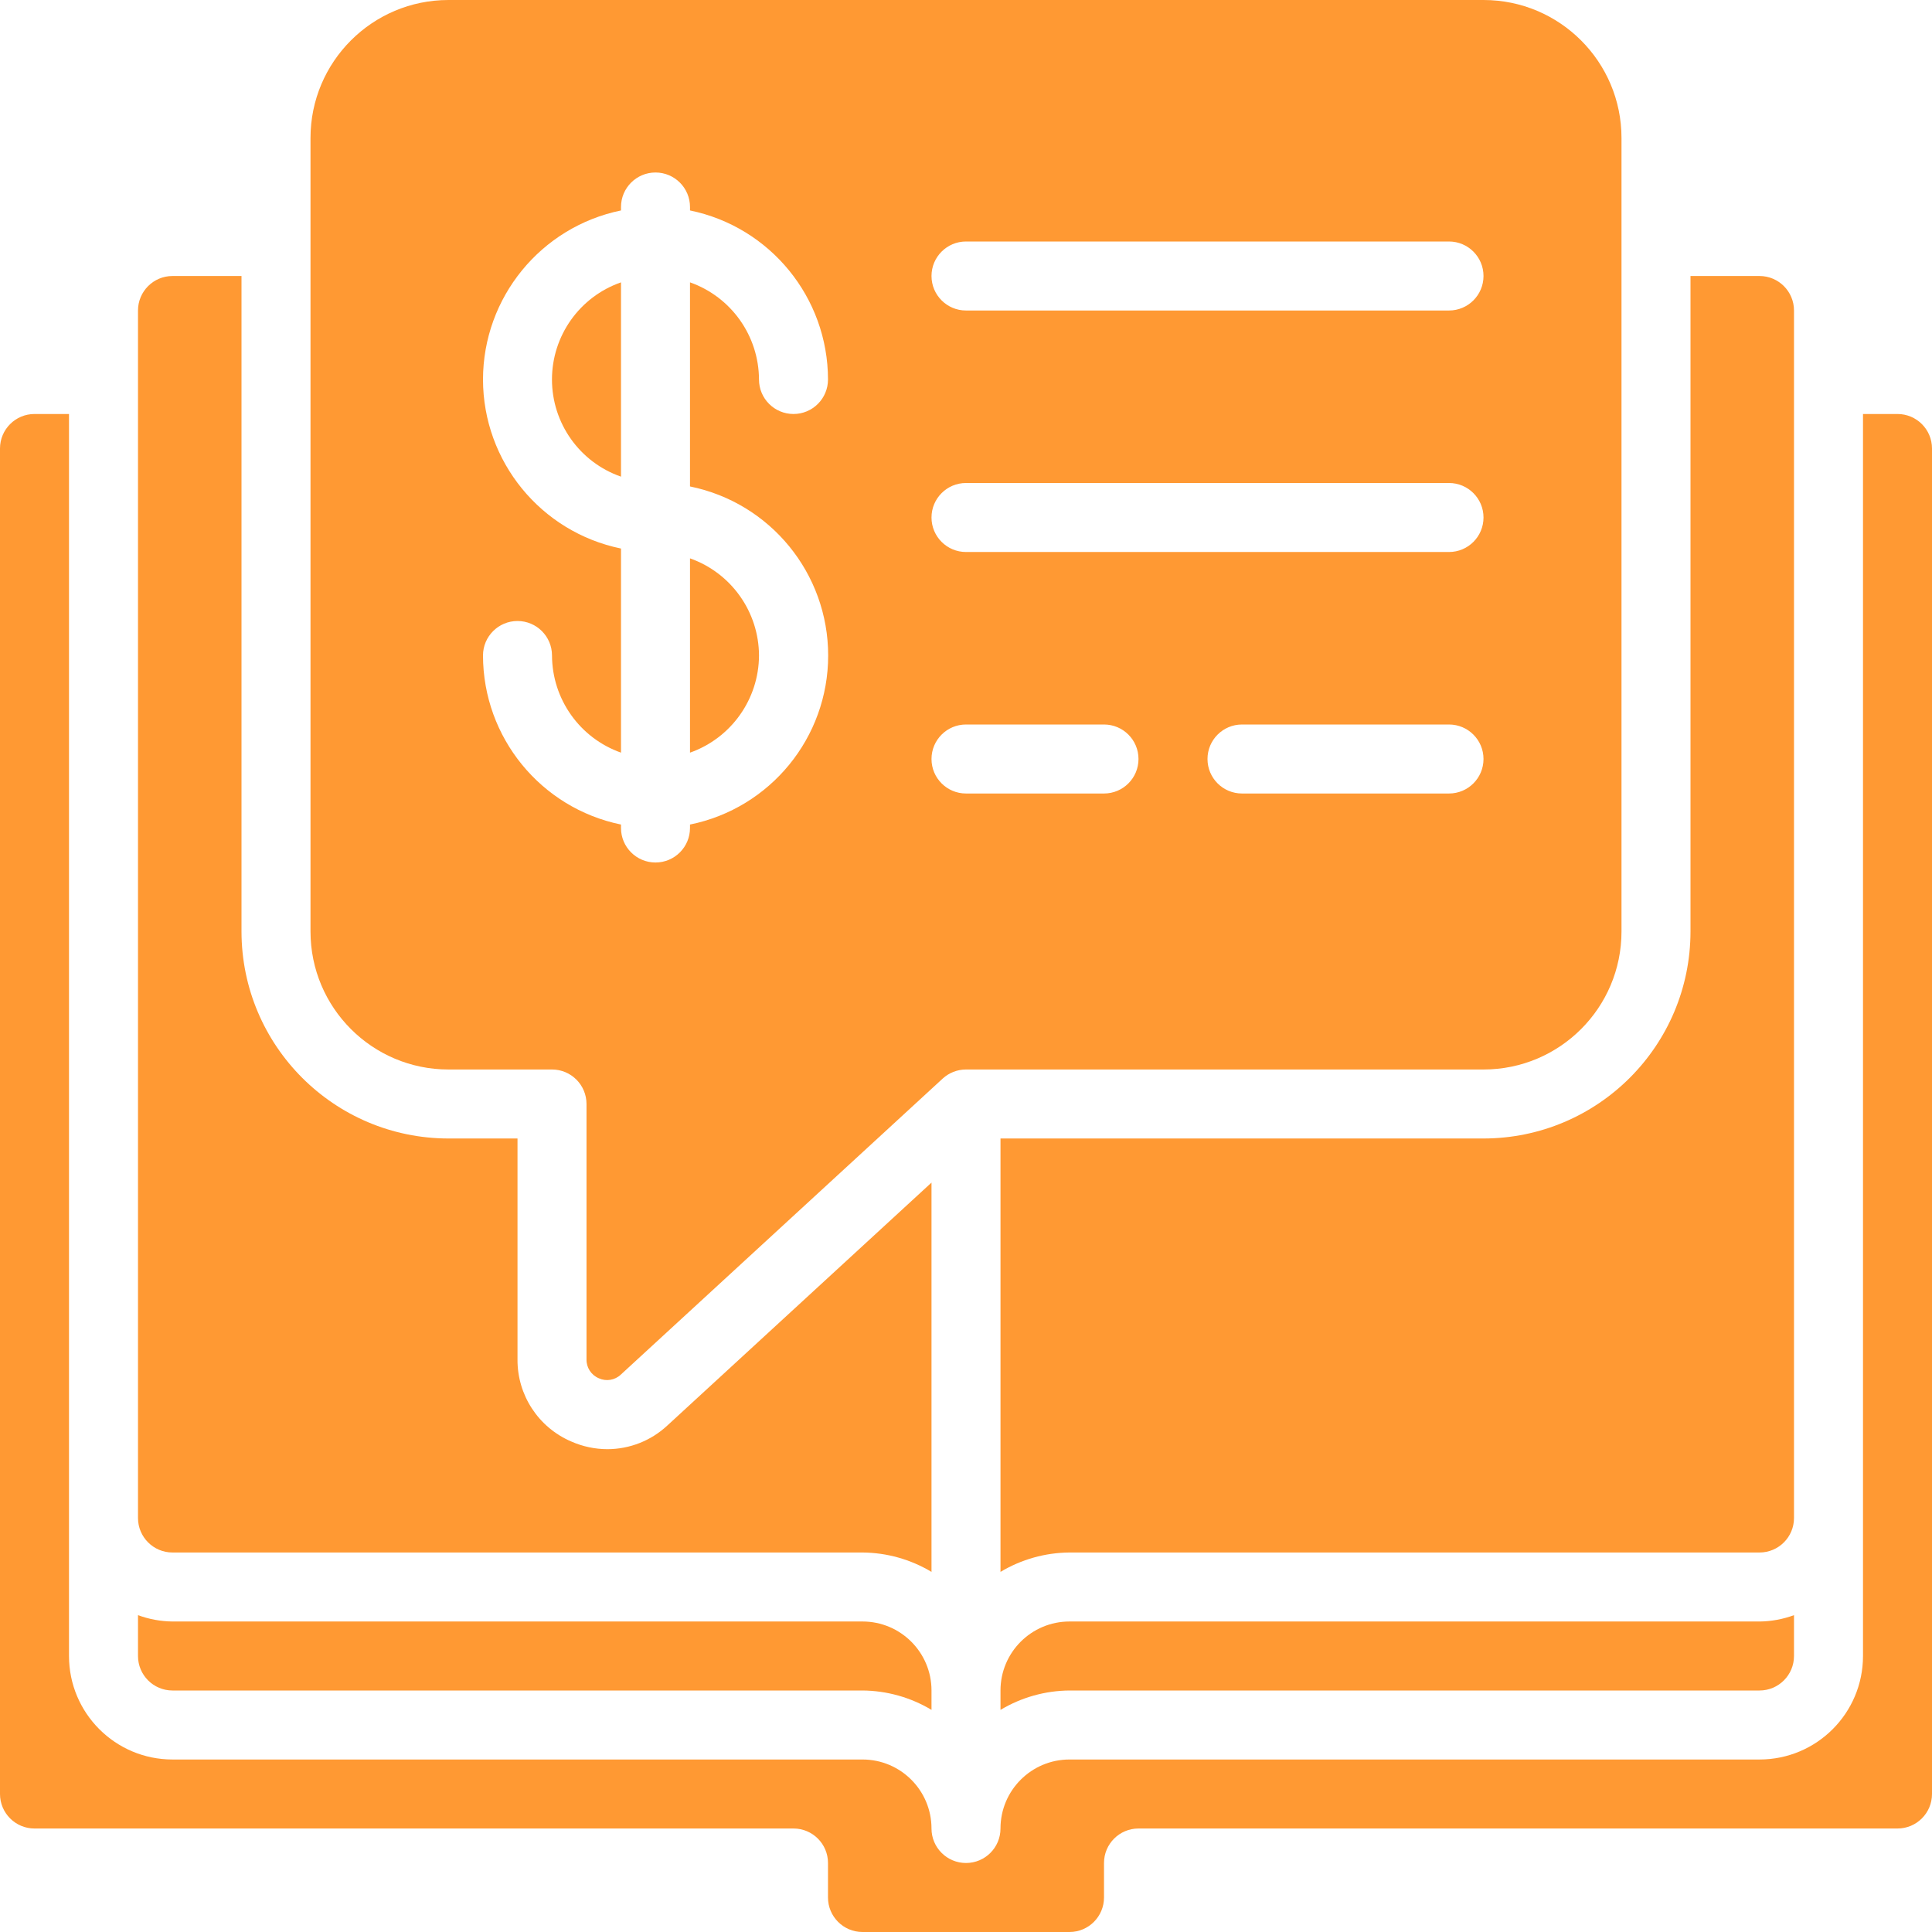 <svg width="200" height="200" viewBox="0 0 200 200" fill="none" xmlns="http://www.w3.org/2000/svg">
<g clip-path="url(#clip0_191_27)">
<path d="M78.572 67.857C78.553 63.333 75.694 59.308 71.429 57.8V77.914C75.694 76.406 78.553 72.381 78.572 67.857Z" fill="#FF9933"/>
<path d="M64.286 29.229C60.007 30.719 57.14 34.754 57.14 39.286C57.14 43.817 60.007 47.852 64.286 49.343V29.229Z" fill="#FF9933"/>
<path d="M110.714 167.857C106.769 167.857 103.571 171.055 103.571 175V177.007C105.73 175.712 108.197 175.018 110.714 175H182.143C184.115 175 185.714 173.401 185.714 171.429V167.2C184.57 167.623 183.362 167.846 182.143 167.858H110.714V167.857Z" fill="#FF9933"/>
<path d="M103.571 117.857V162.722C105.73 161.426 108.197 160.733 110.714 160.714H182.143C184.115 160.714 185.714 159.116 185.714 157.143V32.143C185.714 30.171 184.115 28.572 182.143 28.572H175V96.429C174.988 108.258 165.401 117.845 153.571 117.857H103.571Z" fill="#FF9933"/>
<path d="M196.429 42.857H192.857V171.428C192.857 177.346 188.06 182.143 182.143 182.143H110.714C106.769 182.143 103.571 185.341 103.571 189.286C103.571 191.258 101.973 192.857 100 192.857C98.028 192.857 96.428 191.258 96.428 189.286C96.428 185.341 93.231 182.143 89.286 182.143H17.857C11.94 182.143 7.143 177.346 7.143 171.428V42.857H3.571C1.599 42.857 0 44.456 0 46.428V185.714C0 187.687 1.599 189.286 3.571 189.286H82.143C84.115 189.286 85.714 190.885 85.714 192.857V196.429C85.714 198.401 87.313 200 89.286 200H110.714C112.687 200 114.286 198.401 114.286 196.429V192.857C114.286 190.885 115.885 189.286 117.857 189.286H196.429C198.401 189.286 200 187.687 200 185.714V46.428C200 44.456 198.401 42.857 196.429 42.857Z" fill="#FF9933"/>
<path d="M17.857 175H89.286C91.803 175.018 94.27 175.711 96.429 177.007V175C96.429 171.055 93.231 167.857 89.286 167.857H17.857C16.638 167.845 15.429 167.623 14.286 167.2V171.428C14.286 173.401 15.885 175 17.857 175Z" fill="#FF9933"/>
<path d="M17.857 160.714H89.286C91.803 160.733 94.27 161.426 96.429 162.722V122.422L69.096 147.557C67.411 149.134 65.19 150.013 62.882 150.018C61.588 150.016 60.308 149.743 59.125 149.218C55.73 147.761 53.541 144.408 53.572 140.714V117.857H46.429C34.599 117.845 25.012 108.258 25 96.428V28.572H17.857C15.885 28.572 14.286 30.171 14.286 32.143V157.143C14.286 159.116 15.885 160.714 17.857 160.714Z" fill="#FF9933"/>
<path d="M46.429 110.714H57.143C59.116 110.714 60.715 112.313 60.715 114.286V140.714C60.696 141.57 61.203 142.35 61.993 142.679C62.755 143.027 63.652 142.879 64.261 142.304L97.583 111.657C98.242 111.051 99.105 110.714 100 110.714H153.572C161.462 110.714 167.857 104.319 167.857 96.429V14.286C167.857 6.396 161.461 0 153.572 0H46.429C38.539 0 32.143 6.396 32.143 14.286V96.428C32.143 104.318 38.539 110.714 46.429 110.714ZM150 82.143H128.572C126.599 82.143 125 80.544 125 78.572C125 76.599 126.599 75 128.572 75H150C151.973 75 153.572 76.599 153.572 78.572C153.572 80.544 151.973 82.143 150 82.143ZM100 25H150C151.973 25 153.572 26.599 153.572 28.572C153.572 30.544 151.973 32.143 150 32.143H100C98.028 32.143 96.429 30.544 96.429 28.572C96.429 26.599 98.028 25 100 25ZM100 50H150C151.973 50 153.572 51.599 153.572 53.572C153.572 55.544 151.973 57.143 150 57.143H100C98.028 57.143 96.429 55.544 96.429 53.572C96.429 51.599 98.028 50 100 50ZM100 75H114.286C116.258 75 117.857 76.599 117.857 78.572C117.857 80.544 116.258 82.143 114.286 82.143H100C98.028 82.143 96.429 80.544 96.429 78.572C96.429 76.599 98.028 75 100 75ZM50 39.286C50.011 30.803 55.977 23.494 64.286 21.786V21.428C64.286 19.456 65.885 17.857 67.857 17.857C69.83 17.857 71.429 19.456 71.429 21.428V21.786C79.737 23.494 85.704 30.803 85.714 39.286C85.714 41.258 84.115 42.857 82.143 42.857C80.17 42.857 78.571 41.258 78.571 39.286C78.552 34.761 75.694 30.736 71.428 29.228V50.357C79.751 52.047 85.732 59.365 85.732 67.857C85.732 76.35 79.751 83.667 71.428 85.357V85.714C71.428 87.687 69.829 89.286 67.857 89.286C65.884 89.286 64.285 87.687 64.285 85.714V85.357C55.977 83.648 50.01 76.34 50 67.857C50 65.885 51.599 64.286 53.571 64.286C55.544 64.286 57.143 65.885 57.143 67.857C57.161 72.381 60.02 76.406 64.286 77.914V56.785C55.977 55.077 50.011 47.768 50 39.286Z" fill="#FF9933"/>
</g>
<defs>
<clipPath id="clip0_191_27">
<rect width="200" height="200" fill="white"/>
</clipPath>
</defs>
</svg>
